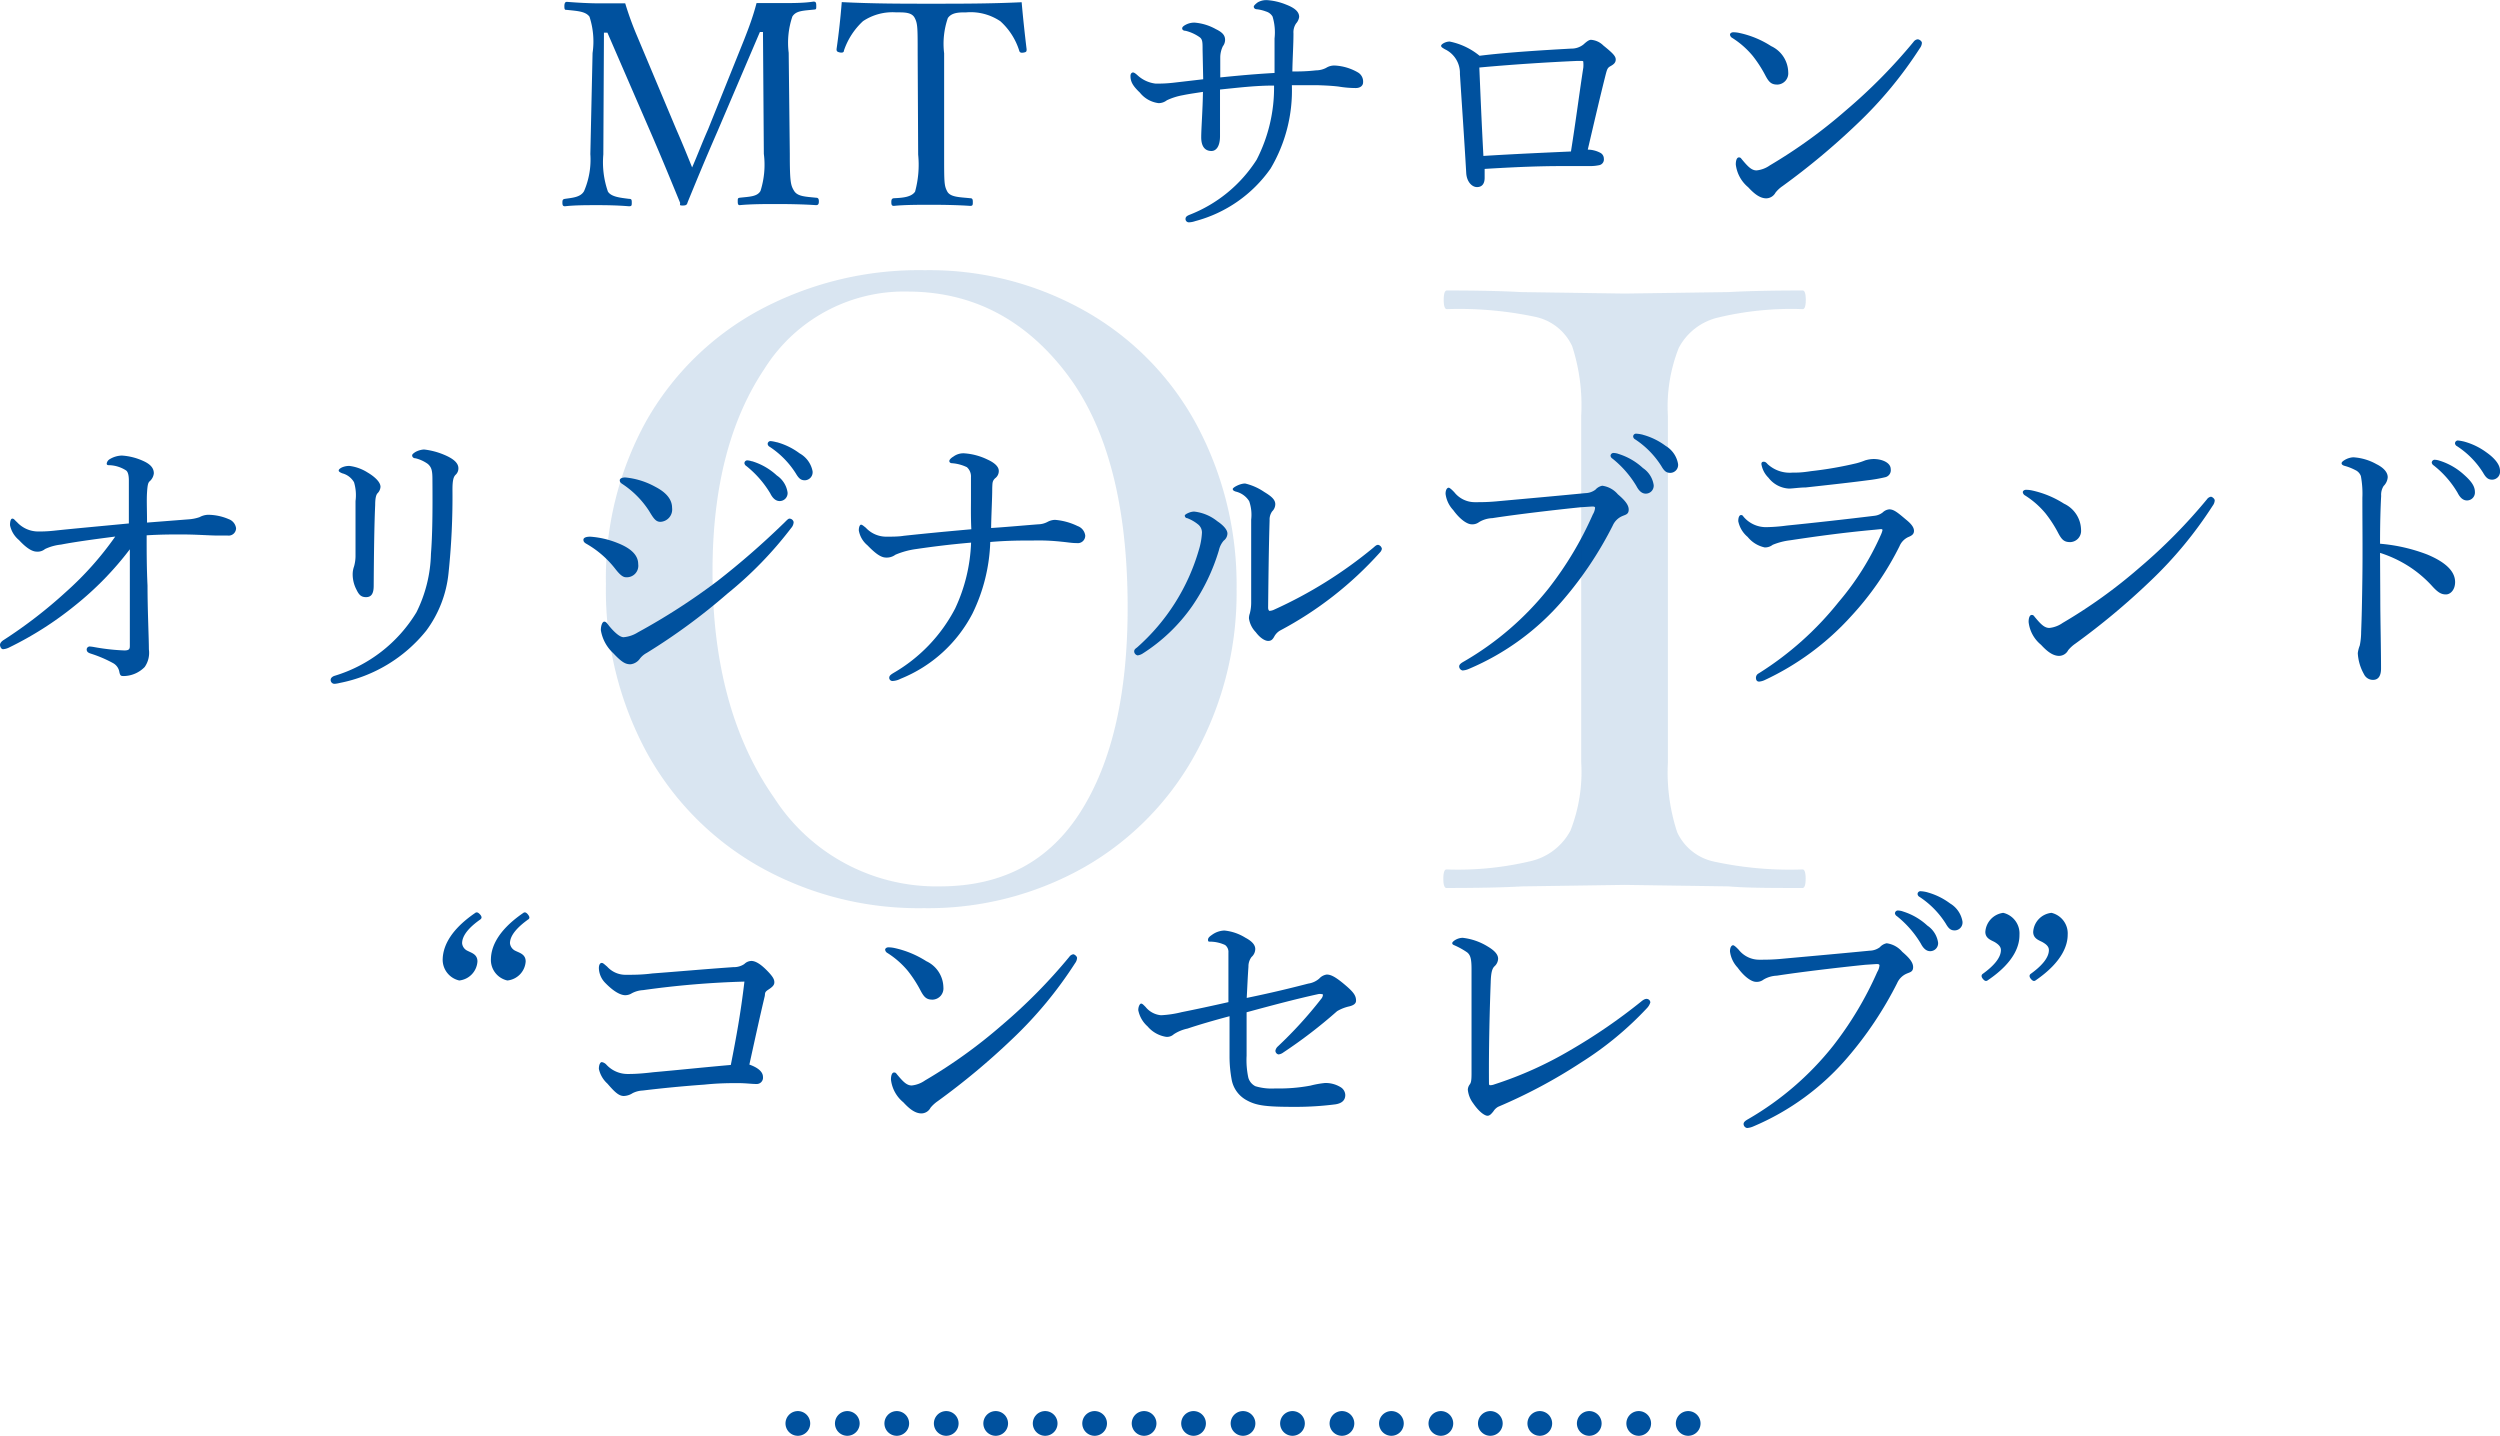 <svg xmlns="http://www.w3.org/2000/svg" viewBox="0 0 202.17 116.11"><title>アセット 7</title><g id="レイヤー_2" data-name="レイヤー 2"><g id="txt"><path d="M60.18,3.2c.39-1,.71-1.84,1-2.95.79,0,1.41,0,2.12,0s1.75,0,2.48-.12c.19,0,.23.07.23.35s0,.28-.23.3c-.87.09-1.4.09-1.7.55a6.61,6.61,0,0,0-.3,2.94l.09,8.17c0,2.27.07,2.55.35,3s.9.46,1.77.55c.16,0,.23.07.23.3s-.07.3-.23.3c-1-.07-2.28-.09-3.17-.09s-2.07,0-3,.09c-.12,0-.16-.07-.16-.3s0-.27.16-.3c.83-.09,1.42-.09,1.68-.55a7,7,0,0,0,.27-3l-.07-9.85h-.25l-3.45,8.08c-1.06,2.43-1.68,3.95-2.39,5.68-.05.18-.09.27-.39.27S55,16.58,55,16.4c-.74-1.8-1.34-3.27-2.19-5.25L49.12,2.64h-.28l-.05,9.85a7.19,7.19,0,0,0,.37,3c.26.43,1,.5,1.7.59.21,0,.23.07.23.3s0,.3-.23.3c-.85-.07-1.7-.09-2.55-.09s-1.82,0-2.62.09c-.16,0-.21-.07-.21-.3s.05-.27.21-.3c.62-.09,1.26-.13,1.54-.62a6.44,6.44,0,0,0,.51-3l.18-8.17a6.46,6.46,0,0,0-.25-2.94c-.32-.44-1-.46-1.82-.55-.16,0-.21,0-.21-.3s.1-.35.21-.35c.87.07,1.86.12,2.53.12s1.29,0,2.18,0a25.49,25.49,0,0,0,.95,2.62l3.17,7.55c.48,1.1.83,1.95,1.29,3.1.48-1.1.76-1.88,1.29-3.08Z" style="fill:#00519e"/><path d="M74.21,4.32c0-2.09,0-2.43-.25-2.89S73.06,1,72.48,1a4.3,4.3,0,0,0-2.69.71,5.74,5.74,0,0,0-1.54,2.37c0,.14-.11.21-.34.16s-.26-.11-.26-.27c.17-1.15.33-2.62.42-3.8C70.6.3,72.94.3,75.31.3S80.1.3,82.62.18c.1,1.18.26,2.65.4,3.8,0,.16,0,.23-.23.27s-.33,0-.37-.16A5.36,5.36,0,0,0,80.9,1.72,4.3,4.3,0,0,0,78.14,1c-.57,0-1.17,0-1.49.46a6.4,6.4,0,0,0-.3,2.85v8.17c0,2.27,0,2.53.25,3s1,.46,1.86.55c.16,0,.21.07.21.3s0,.32-.21.32c-1-.07-2.25-.09-3.17-.09s-2.14,0-3,.09c-.16,0-.21-.07-.21-.3s.05-.3.21-.32C73,16,73.7,15.94,74,15.5a8.27,8.27,0,0,0,.25-3Z" style="fill:#00519e"/><path d="M97.25,4c0-.57,0-.83-.25-1a3.35,3.35,0,0,0-1.13-.51c-.18,0-.27-.09-.27-.2s.14-.21.27-.28a1.47,1.47,0,0,1,.74-.18,4.18,4.18,0,0,1,1.72.53c.56.27.74.52.74.87a.85.85,0,0,1-.18.51,2.12,2.12,0,0,0-.21.89c0,.46,0,1,0,1.63,1.61-.16,2.8-.27,4.39-.36,0-1,0-1.89,0-2.79a4.42,4.42,0,0,0-.16-1.77.9.9,0,0,0-.53-.41,3.11,3.11,0,0,0-.73-.18c-.19,0-.26-.12-.26-.21s.16-.23.32-.35a1.4,1.4,0,0,1,.76-.18A5,5,0,0,1,104,.37c.78.3,1.06.62,1.06,1a1,1,0,0,1-.25.53,1.27,1.27,0,0,0-.21.8c0,.92-.07,1.94-.09,3.08.53,0,1.1,0,1.91-.09a1.82,1.82,0,0,0,.82-.2,1.23,1.23,0,0,1,.72-.19,4.15,4.15,0,0,1,1.84.55.85.85,0,0,1,.43.81c0,.27-.23.46-.59.46A8.57,8.57,0,0,1,108.25,7c-.58-.07-1.15-.09-1.68-.11-.76,0-1.45,0-2.1,0a12.37,12.37,0,0,1-1.72,6.74,10.82,10.82,0,0,1-6.09,4.25,1.72,1.72,0,0,1-.51.1.27.27,0,0,1-.28-.26c0-.18.1-.25.3-.34a11.3,11.3,0,0,0,5.45-4.46,12.7,12.7,0,0,0,1.41-6c-1.5,0-2.79.16-4.37.32,0,1.63,0,2.9,0,3.77s-.34,1.2-.69,1.2c-.57,0-.83-.42-.83-1.11s.12-2.2.14-3.67c-.57.09-1.1.16-1.63.27a5.16,5.16,0,0,0-1.29.41,1.08,1.08,0,0,1-.67.23,2.29,2.29,0,0,1-1.51-.85c-.58-.55-.76-.89-.76-1.35,0-.19.11-.28.2-.28s.19.07.35.21a2.6,2.6,0,0,0,1.47.69,11.07,11.07,0,0,0,1.45-.07l2.41-.28Z" style="fill:#00519e"/><path d="M127.06,3.93a1.54,1.54,0,0,0,1-.34c.28-.26.46-.37.6-.37a1.57,1.57,0,0,1,1,.46c.74.6,1,.85,1,1.13s-.19.41-.44.55-.27.27-.44.94c-.39,1.56-.82,3.4-1.38,5.8a2.22,2.22,0,0,1,1,.25.53.53,0,0,1,.3.48.47.47,0,0,1-.39.53,3.51,3.51,0,0,1-.76.07c-.51,0-1.38,0-2.12,0-1.9,0-3.79.07-6.37.23,0,.3,0,.51,0,.72,0,.5-.23.75-.62.75s-.83-.41-.87-1.15c-.16-2.8-.35-5.47-.51-8a2.12,2.12,0,0,0-1.22-2c-.16-.1-.3-.16-.3-.28s.35-.34.69-.34a5.53,5.53,0,0,1,2.42,1.15C121.86,4.23,124.92,4.05,127.06,3.93Zm.41,1c-2.25.1-5.12.28-7.84.53.1,2.39.19,4.53.33,7.15,2.55-.16,5.1-.27,7.08-.36.39-2.44.69-4.79,1-6.79a2.47,2.47,0,0,0,0-.41c0-.09,0-.12-.14-.12Z" style="fill:#00519e"/><path d="M140.68,2.67a7.68,7.68,0,0,1,2.55,1.06,2.38,2.38,0,0,1,1.38,2.11.91.91,0,0,1-.87,1c-.49,0-.69-.18-1-.78a10,10,0,0,0-1-1.54,7,7,0,0,0-1.65-1.45.35.35,0,0,1-.19-.27c0-.1.12-.19.26-.19A2.2,2.2,0,0,1,140.68,2.67Zm14.74.8a.77.77,0,0,1-.16.42,33,33,0,0,1-5.11,6.16,57.52,57.52,0,0,1-6,5,2.5,2.5,0,0,0-.57.53.87.87,0,0,1-.74.46c-.53,0-1-.39-1.47-.9a2.82,2.82,0,0,1-1-1.84c0-.34.09-.57.25-.57s.16.07.32.25c.46.55.74.8,1.11.8a2.25,2.25,0,0,0,1.08-.41,41.16,41.16,0,0,0,6.14-4.44,43.72,43.72,0,0,0,5.47-5.54.49.49,0,0,1,.32-.21C155.21,3.17,155.42,3.33,155.42,3.47Z" style="fill:#00519e"/><path d="M15.22,42a3.42,3.42,0,0,0,.92-.18,1.53,1.53,0,0,1,.67-.19,4.27,4.27,0,0,1,1.68.35.91.91,0,0,1,.6.73.6.6,0,0,1-.67.6c-.16,0-.44,0-.76,0-.71,0-1.75-.09-3-.09-.78,0-1.65,0-2.8.07,0,1.4,0,2.6.07,4.07,0,2,.11,4.23.11,5.15a2,2,0,0,1-.34,1.43,2.42,2.42,0,0,1-1.66.73c-.25,0-.32,0-.39-.34a1,1,0,0,0-.48-.69,10,10,0,0,0-1.82-.78c-.21-.07-.34-.14-.34-.35a.25.25,0,0,1,.25-.23,3.5,3.5,0,0,1,.37.05,16.94,16.94,0,0,0,2.43.27c.37,0,.44-.11.44-.36,0-2.37,0-5.38,0-7.82a25.62,25.62,0,0,1-4.44,4.55A27.61,27.61,0,0,1,.74,52.36a1.3,1.3,0,0,1-.49.14c-.16,0-.25-.23-.25-.35s.09-.27.32-.41a37.84,37.84,0,0,0,5-3.86,25.89,25.89,0,0,0,4-4.49c-1.79.23-3.31.44-4.39.65a4,4,0,0,0-1.29.36.93.93,0,0,1-.66.21c-.37,0-.83-.27-1.45-.94a2.1,2.1,0,0,1-.72-1.2c0-.27.05-.53.19-.53s.2.14.37.28a2.33,2.33,0,0,0,1.7.76c.3,0,.73,0,1.35-.07,1.71-.18,3.29-.32,6-.58,0-1.56,0-2.66,0-3.47,0-.41-.07-.71-.23-.82a2.67,2.67,0,0,0-1.31-.42c-.16,0-.25,0-.25-.14a.5.5,0,0,1,.23-.34,2,2,0,0,1,1-.3,4.89,4.89,0,0,1,1.73.44c.6.27.85.59.85,1a1,1,0,0,1-.37.67c-.09.12-.14.25-.18.88s0,1.35,0,2.43Z" style="fill:#00519e"/><path d="M35.9,36.77c.67.28,1.17.62,1.17,1.1a.7.7,0,0,1-.23.53c-.16.16-.25.42-.25,1.2a59.16,59.16,0,0,1-.32,6.76A9.37,9.37,0,0,1,34.47,51a11.91,11.91,0,0,1-7,4.23,2.35,2.35,0,0,1-.41.07.31.31,0,0,1-.32-.32c0-.14.11-.25.29-.32a11.69,11.69,0,0,0,6.65-5.15,11.18,11.18,0,0,0,1.17-4.72c.12-1.49.14-3.45.12-6,0-.74-.07-1-.37-1.27a2.88,2.88,0,0,0-1-.46c-.2,0-.27-.14-.27-.23s.09-.16.25-.27a1.65,1.65,0,0,1,.71-.21A5.84,5.84,0,0,1,35.9,36.77ZM29.71,38.2c.58.34,1.06.78,1.06,1.17a.81.81,0,0,1-.25.53c-.09.11-.18.34-.18.94-.07,1.52-.1,3.77-.12,6.53,0,.62-.18.92-.62.92s-.6-.25-.78-.62a2.67,2.67,0,0,1-.3-1.24,1.88,1.88,0,0,1,.11-.62,3.13,3.13,0,0,0,.12-.81c0-1.52,0-2.87,0-4.48A3.64,3.64,0,0,0,28.63,39a1.54,1.54,0,0,0-.94-.72c-.18-.07-.3-.14-.3-.23s.12-.18.26-.25a1.43,1.43,0,0,1,.62-.12A3.56,3.56,0,0,1,29.71,38.2Z" style="fill:#00519e"/><path d="M49.91,43.9c1.13.44,1.7,1,1.7,1.72a.93.93,0,0,1-1,1.06c-.28,0-.56-.3-.88-.71a7.94,7.94,0,0,0-2.32-2c-.16-.09-.23-.18-.23-.32s.16-.25.55-.25A7.23,7.23,0,0,1,49.91,43.9Zm1.84,9.36a1.08,1.08,0,0,1-.76.46c-.39,0-.69-.14-1.4-.9a3.23,3.23,0,0,1-1-1.86c0-.37.12-.69.28-.69s.27.21.44.41.73.85,1.12.85a2.57,2.57,0,0,0,1.15-.39A52.06,52.06,0,0,0,58,47a65,65,0,0,0,5.31-4.62c.25-.23.41-.44.53-.44a.35.35,0,0,1,.34.28.76.76,0,0,1-.2.48A30.79,30.79,0,0,1,58.83,48a49.44,49.44,0,0,1-6.53,4.8A1.72,1.72,0,0,0,51.75,53.26ZM53,39.37c.85.44,1.35,1,1.35,1.7a1,1,0,0,1-.94,1.13c-.37,0-.55-.26-.92-.88a7.45,7.45,0,0,0-2.16-2.18c-.14-.09-.21-.16-.21-.3s.19-.23.44-.23A6.25,6.25,0,0,1,53,39.37Zm7.82-2.07a5.14,5.14,0,0,1,2,1.15,2,2,0,0,1,.87,1.38.64.64,0,0,1-.64.69c-.3,0-.56-.21-.76-.62a8.22,8.22,0,0,0-1.93-2.21.33.33,0,0,1-.16-.23.23.23,0,0,1,.25-.23A1.43,1.43,0,0,1,60.79,37.3Zm2-1.54a5.49,5.49,0,0,1,1.84.9,2.11,2.11,0,0,1,1.05,1.44.65.65,0,0,1-.62.74c-.3,0-.48-.12-.73-.55a7.15,7.15,0,0,0-2.12-2.16.29.29,0,0,1-.16-.23.23.23,0,0,1,.23-.23A2.61,2.61,0,0,1,62.79,35.76Z" style="fill:#00519e"/><path d="M78.52,40.4c0-.55,0-1.1,0-1.81a1,1,0,0,0-.33-.81A3.36,3.36,0,0,0,77,37.46c-.14,0-.23-.07-.23-.18s.16-.26.32-.35a1.35,1.35,0,0,1,.9-.27,5.08,5.08,0,0,1,1.86.5c.62.28.92.6.92.92a.72.72,0,0,1-.3.6c-.23.23-.21.37-.23.8,0,.85-.07,2-.09,3.22,1.35-.09,2.53-.2,3.81-.3a1.67,1.67,0,0,0,.76-.2,1.34,1.34,0,0,1,.6-.16,5.1,5.1,0,0,1,1.82.5.94.94,0,0,1,.62.76.6.6,0,0,1-.67.62c-.41,0-.78-.07-1.22-.11a17.1,17.1,0,0,0-2.3-.1c-1,0-2.09,0-3.49.12a14.17,14.17,0,0,1-1.43,5.77,11.29,11.29,0,0,1-5.82,5.29,1.55,1.55,0,0,1-.64.18.26.26,0,0,1-.28-.25c0-.16.1-.25.33-.39a12.9,12.9,0,0,0,5-5.22,13.66,13.66,0,0,0,1.29-5.33c-1.82.16-3.06.32-4.44.52a6.48,6.48,0,0,0-1.68.46,1.17,1.17,0,0,1-.75.23c-.42,0-.86-.32-1.52-1a2,2,0,0,1-.69-1.2c0-.28.09-.46.18-.46s.19.09.39.25a2.25,2.25,0,0,0,1.66.72c.39,0,1,0,1.4-.07,1.77-.19,3.24-.33,5.47-.53C78.5,41.85,78.52,40.91,78.52,40.4Z" style="fill:#00519e"/><path d="M96.85,42.38A3.16,3.16,0,0,0,96,41.9c-.12,0-.19-.12-.19-.21s.42-.32.76-.32a3.62,3.62,0,0,1,1.87.78c.48.32.82.69.82,1a.74.74,0,0,1-.3.57,1.78,1.78,0,0,0-.39.78A16.05,16.05,0,0,1,96.42,49a14.13,14.13,0,0,1-4,3.84A1,1,0,0,1,92,53a.35.35,0,0,1-.28-.29c0-.12,0-.19.23-.35a16.71,16.71,0,0,0,5-7.89,5.75,5.75,0,0,0,.25-1.4A.84.84,0,0,0,96.85,42.38Zm5.38-2.6c.58.35.9.62.9,1a.82.82,0,0,1-.25.57,1.13,1.13,0,0,0-.21.72c-.07,2.39-.09,4.46-.12,7.06,0,.18.07.27.12.27a1,1,0,0,0,.39-.11,35.5,35.5,0,0,0,8-5c.16-.14.25-.23.39-.23a.4.4,0,0,1,.3.32.55.55,0,0,1-.16.3A29.24,29.24,0,0,1,103.5,51a1.26,1.26,0,0,0-.46.49c-.14.25-.26.34-.49.34s-.62-.2-1-.71A2,2,0,0,1,101,50a1.19,1.19,0,0,1,.07-.39,3.47,3.47,0,0,0,.11-.87c0-2.1,0-4.39,0-6.72a3.36,3.36,0,0,0-.16-1.49,1.76,1.76,0,0,0-1.1-.78c-.14-.05-.23-.1-.23-.21s.57-.44,1-.44A4.58,4.58,0,0,1,102.23,39.78Z" style="fill:#00519e"/><path d="M118,53.9c0-.16.14-.27.39-.41a24.27,24.27,0,0,0,6.83-5.89,28.15,28.15,0,0,0,3.59-6,1.22,1.22,0,0,0,.18-.53c0-.09-.09-.11-.23-.11l-.92.06c-2.27.23-5.35.6-7.15.88a2.26,2.26,0,0,0-1.08.32.89.89,0,0,1-.6.18c-.36,0-.94-.39-1.49-1.15a2.34,2.34,0,0,1-.62-1.31c0-.39.16-.5.25-.5s.28.18.46.37a2.11,2.11,0,0,0,1.66.8c.55,0,1.12,0,2-.09,2.32-.21,4.67-.42,6.92-.64a1.43,1.43,0,0,0,.83-.28,1,1,0,0,1,.55-.32,2,2,0,0,1,1.26.69c.56.48.88.85.88,1.24s-.26.41-.53.53a1.48,1.48,0,0,0-.76.76,29.83,29.83,0,0,1-4,6,20.52,20.52,0,0,1-7.63,5.59,1.5,1.5,0,0,1-.51.13A.34.34,0,0,1,118,53.9Zm12.86-17.2a5.14,5.14,0,0,1,2,1.15,2,2,0,0,1,.87,1.38.64.64,0,0,1-.64.69c-.3,0-.55-.21-.76-.62a8.22,8.22,0,0,0-1.93-2.21.33.33,0,0,1-.16-.23.24.24,0,0,1,.25-.23A1.43,1.43,0,0,1,130.87,36.7Zm2-1.54a5.49,5.49,0,0,1,1.84.9,2.11,2.11,0,0,1,1,1.45.64.64,0,0,1-.62.73c-.3,0-.48-.11-.73-.55a7.15,7.15,0,0,0-2.12-2.16.29.29,0,0,1-.16-.23.23.23,0,0,1,.23-.23A2.61,2.61,0,0,1,132.87,35.16Z" style="fill:#00519e"/><path d="M142,54.8a.4.4,0,0,1,.23-.35,25.75,25.75,0,0,0,6.46-5.77,22.2,22.2,0,0,0,3.4-5.4,2.13,2.13,0,0,0,.14-.39c0-.07,0-.1-.14-.1l-.5.05c-2.53.23-4.83.55-6.81.85a5.38,5.38,0,0,0-1.43.37,1,1,0,0,1-.64.21,2.43,2.43,0,0,1-1.38-.85,2.23,2.23,0,0,1-.76-1.27c0-.32.09-.5.23-.5s.14.09.28.23a2.37,2.37,0,0,0,1.72.75,13.75,13.75,0,0,0,1.7-.13c1.91-.19,4.81-.51,7.09-.79a1.33,1.33,0,0,0,.66-.27.88.88,0,0,1,.53-.25c.37,0,.67.25,1.38.85.42.34.62.62.62.89s-.18.39-.48.51a1.41,1.41,0,0,0-.69.73,24.15,24.15,0,0,1-3.91,5.66,21.92,21.92,0,0,1-7,5.17,1.33,1.33,0,0,1-.44.12C142.12,55.12,142,55.05,142,54.8ZM152.9,37.94a.58.58,0,0,1-.44.65,12.06,12.06,0,0,1-1.44.25c-1.34.18-3.45.41-5,.58-.48,0-1.06.09-1.35.09a2.23,2.23,0,0,1-1.66-.88,2,2,0,0,1-.57-1.1c0-.12.06-.19.16-.19s.18,0,.34.19a2.64,2.64,0,0,0,2,.69c.41,0,.76,0,1.52-.12a30.1,30.1,0,0,0,3.68-.64,5.53,5.53,0,0,0,.69-.23,2.48,2.48,0,0,1,.69-.11C152.19,37.12,152.9,37.41,152.9,37.94Z" style="fill:#00519e"/><path d="M164.36,39.67a7.9,7.9,0,0,1,2.55,1.06,2.38,2.38,0,0,1,1.38,2.11.91.91,0,0,1-.87,1c-.49,0-.69-.18-1-.78a10,10,0,0,0-1-1.54,7,7,0,0,0-1.65-1.45.35.35,0,0,1-.19-.27c0-.1.12-.19.25-.19A2.27,2.27,0,0,1,164.36,39.67Zm14.74.8a.77.77,0,0,1-.16.42,33,33,0,0,1-5.11,6.16,57.52,57.52,0,0,1-6,5,2.84,2.84,0,0,0-.58.53.84.84,0,0,1-.73.46c-.53,0-1-.39-1.47-.9a2.77,2.77,0,0,1-1-1.84c0-.34.09-.57.25-.57s.16.07.32.25c.46.55.74.8,1.11.8a2.28,2.28,0,0,0,1.08-.41A41.16,41.16,0,0,0,173,45.92a43.72,43.72,0,0,0,5.47-5.54.49.49,0,0,1,.32-.21C178.89,40.17,179.1,40.33,179.1,40.47Z" style="fill:#00519e"/><path d="M192.49,48.5c0,1.33.06,4.09.06,5.56,0,.69-.29.92-.64.92a.8.8,0,0,1-.74-.46,3.88,3.88,0,0,1-.5-1.7,2.45,2.45,0,0,1,.16-.62,5.51,5.51,0,0,0,.11-1.08c.05-1.24.07-2.23.1-4.39s0-4.35,0-6.46a7.85,7.85,0,0,0-.12-1.77.86.86,0,0,0-.46-.49,4.15,4.15,0,0,0-.87-.34c-.16-.05-.23-.12-.23-.21s.12-.18.23-.25a1.57,1.57,0,0,1,.71-.23,4.35,4.35,0,0,1,1.87.55c.55.27.92.64.92,1.06a1.1,1.1,0,0,1-.33.71,1.32,1.32,0,0,0-.2.8c-.05.88-.09,2.21-.09,3.87a13.85,13.85,0,0,1,3.81.87c1.61.67,2.26,1.43,2.26,2.23,0,.62-.37,1-.74,1s-.64-.14-1.15-.71a9.57,9.57,0,0,0-1.79-1.52,9.9,9.9,0,0,0-2.39-1.13Zm4.78-11.25a5.27,5.27,0,0,1,2,1.15c.55.49.87.9.87,1.38a.64.64,0,0,1-.64.69c-.3,0-.55-.2-.76-.62a7.89,7.89,0,0,0-1.93-2.21.34.34,0,0,1-.16-.23.24.24,0,0,1,.25-.23A1.43,1.43,0,0,1,197.27,37.25Zm2-1.54a5.49,5.49,0,0,1,1.84.9c.55.39,1.06.92,1.06,1.45a.65.65,0,0,1-.62.73c-.3,0-.49-.11-.74-.55a6.92,6.92,0,0,0-2.12-2.16.29.29,0,0,1-.16-.23.24.24,0,0,1,.23-.23A3.7,3.7,0,0,1,199.27,35.71Z" style="fill:#00519e"/><path d="M38.41,73.84c.11-.09.23-.09.41.11s.14.33,0,.42c-.85.6-1.45,1.26-1.45,1.91a.75.75,0,0,0,.46.62c.3.16.78.27.78.85a1.65,1.65,0,0,1-1.47,1.54,1.72,1.72,0,0,1-1.34-1.75C35.83,76.74,36.2,75.36,38.41,73.84Zm3.89,0c.11-.09.23-.09.39.11s.16.33,0,.42c-.83.6-1.45,1.26-1.45,1.91a.77.77,0,0,0,.46.62c.32.16.81.27.81.85a1.65,1.65,0,0,1-1.48,1.54,1.7,1.7,0,0,1-1.33-1.75C39.72,76.74,40.09,75.36,42.3,73.84Z" style="fill:#00519e"/><path d="M52,80.07a2.18,2.18,0,0,0-.9.25,1,1,0,0,1-.53.16c-.39,0-.94-.29-1.63-1a1.77,1.77,0,0,1-.51-1.18c0-.32.12-.43.23-.43s.19.09.44.3a2,2,0,0,0,1.45.66c.71,0,1.36,0,2.21-.11,1.91-.14,4.25-.35,6.55-.51a1.5,1.5,0,0,0,.88-.25.84.84,0,0,1,.57-.25c.3,0,.69.2,1.22.73s.64.76.64,1-.18.39-.5.6-.23.3-.28.53c-.39,1.63-.85,3.75-1.24,5.52.76.27,1.1.62,1.1,1a.51.51,0,0,1-.55.57c-.37,0-.85-.07-1.47-.07s-1.56,0-2.71.12c-1.82.13-3.52.3-5,.48a2,2,0,0,0-.81.21,1.39,1.39,0,0,1-.71.23c-.39,0-.71-.28-1.33-1a2.24,2.24,0,0,1-.69-1.19c0-.39.14-.55.23-.55a.64.64,0,0,1,.37.2,2.33,2.33,0,0,0,1.79.76c.23,0,.85,0,2-.14,2.05-.18,4-.39,6.28-.59.44-2.23.8-4.19,1.1-6.74A72.92,72.92,0,0,0,52,80.07Z" style="fill:#00519e"/><path d="M72.36,76.67a7.9,7.9,0,0,1,2.55,1.06,2.38,2.38,0,0,1,1.38,2.11.91.91,0,0,1-.87,1c-.49,0-.69-.18-1-.78a10,10,0,0,0-1-1.54,7,7,0,0,0-1.65-1.45.35.35,0,0,1-.19-.27c0-.1.12-.19.25-.19A2.27,2.27,0,0,1,72.36,76.67Zm14.74.8a.77.77,0,0,1-.16.42,33,33,0,0,1-5.11,6.16,57.52,57.52,0,0,1-6,5,2.84,2.84,0,0,0-.58.53.84.84,0,0,1-.73.46c-.53,0-1-.39-1.47-.9a2.77,2.77,0,0,1-1-1.84c0-.34.09-.57.25-.57s.16.07.32.25c.46.55.74.8,1.11.8a2.28,2.28,0,0,0,1.08-.41A41.16,41.16,0,0,0,81,82.92a43.72,43.72,0,0,0,5.47-5.54.49.49,0,0,1,.32-.21C86.89,77.17,87.1,77.33,87.1,77.47Z" style="fill:#00519e"/><path d="M105.8,79.54a1.71,1.71,0,0,0,.89-.41,1,1,0,0,1,.6-.32c.32,0,.69.16,1.52.87.67.57.85.85.85,1.24,0,.23-.18.37-.53.46a3.35,3.35,0,0,0-1,.39,39.35,39.35,0,0,1-4.35,3.34.79.79,0,0,1-.39.16.31.31,0,0,1-.25-.3.61.61,0,0,1,.2-.35,33.61,33.61,0,0,0,3.5-3.84.55.55,0,0,0,.14-.3c0-.06,0-.09-.12-.09a.72.72,0,0,0-.25,0c-1.86.41-3.66.89-5.8,1.47,0,1,0,2.23,0,3.52a6.79,6.79,0,0,0,.14,1.77,1.12,1.12,0,0,0,.57.69,4.56,4.56,0,0,0,1.61.18,13.72,13.72,0,0,0,2.85-.23,7.73,7.73,0,0,1,1.17-.21,2.32,2.32,0,0,1,1.25.33.77.77,0,0,1,.39.64c0,.46-.32.69-.83.76a25.24,25.24,0,0,1-3.17.2c-2.44,0-3.22-.09-4.07-.59a2.38,2.38,0,0,1-1.11-1.57,10.4,10.4,0,0,1-.18-1.91c0-1.19,0-2,0-3.26-1.2.32-2.42.67-3.4,1a3.22,3.22,0,0,0-1.11.46.81.81,0,0,1-.6.21A2.47,2.47,0,0,1,92.8,83a2.35,2.35,0,0,1-.75-1.31c0-.3.13-.53.23-.53s.18.09.36.27a1.8,1.8,0,0,0,1.25.67,8.6,8.6,0,0,0,1.67-.25c1.15-.23,2.37-.49,3.78-.81,0-1.79,0-3.22,0-4a.7.7,0,0,0-.27-.62,2.94,2.94,0,0,0-1.18-.27c-.16,0-.2,0-.2-.16s.16-.28.32-.39a1.8,1.8,0,0,1,1-.35,3.93,3.93,0,0,1,1.7.58c.55.29.8.59.8.92a.87.87,0,0,1-.3.64,1.25,1.25,0,0,0-.25.78c-.07,1-.09,1.63-.14,2.53C103,80.25,104.44,79.89,105.8,79.54Z" style="fill:#00519e"/><path d="M133.19,80.78a.3.3,0,0,1,.27.28,1.13,1.13,0,0,1-.25.44,26.85,26.85,0,0,1-5.33,4.41,42.47,42.47,0,0,1-6.72,3.59,1.06,1.06,0,0,0-.39.37c-.16.2-.3.36-.48.36s-.62-.23-1.15-1a2.18,2.18,0,0,1-.44-1.11.76.76,0,0,1,.16-.43c.1-.14.14-.3.14-.9,0-2.48,0-5.89,0-8.39,0-.81-.07-1.15-.35-1.38a6.11,6.11,0,0,0-1-.56c-.14-.06-.21-.09-.21-.2s.39-.42.85-.42a4.9,4.9,0,0,1,2,.69c.56.33.86.65.86,1a.87.87,0,0,1-.3.62c-.16.16-.28.44-.3,1.31-.09,2.37-.16,5.38-.14,8.07,0,.16,0,.23.11.23a1,1,0,0,0,.33-.07A30.45,30.45,0,0,0,127,84.92,45.44,45.44,0,0,0,132.71,81C132.91,80.83,133.07,80.76,133.19,80.78Z" style="fill:#00519e"/><path d="M141,90.9c0-.16.14-.27.39-.41a24.27,24.27,0,0,0,6.83-5.89,28.15,28.15,0,0,0,3.59-6,1.22,1.22,0,0,0,.18-.53c0-.09-.09-.11-.23-.11l-.92.06c-2.27.23-5.35.6-7.15.88a2.26,2.26,0,0,0-1.08.32.89.89,0,0,1-.6.18c-.36,0-.94-.39-1.49-1.15a2.34,2.34,0,0,1-.62-1.31c0-.39.16-.5.25-.5s.28.18.46.37a2.11,2.11,0,0,0,1.66.8c.55,0,1.12,0,2-.09,2.32-.21,4.67-.42,6.92-.64a1.43,1.43,0,0,0,.83-.28,1,1,0,0,1,.55-.32,2,2,0,0,1,1.26.69c.56.48.88.85.88,1.24s-.26.41-.53.53a1.48,1.48,0,0,0-.76.76,29.83,29.83,0,0,1-4,6,20.52,20.52,0,0,1-7.63,5.59,1.5,1.5,0,0,1-.51.13A.34.34,0,0,1,141,90.9Zm12.86-17.2a5.14,5.14,0,0,1,2,1.15,2,2,0,0,1,.87,1.38.64.64,0,0,1-.64.69c-.3,0-.55-.21-.76-.62a8.22,8.22,0,0,0-1.93-2.21.33.33,0,0,1-.16-.23.24.24,0,0,1,.25-.23A1.43,1.43,0,0,1,153.87,73.7Zm2-1.54a5.49,5.49,0,0,1,1.84.9,2.11,2.11,0,0,1,1,1.45.64.64,0,0,1-.62.73c-.3,0-.48-.11-.73-.55a7.15,7.15,0,0,0-2.12-2.16.29.29,0,0,1-.16-.23.23.23,0,0,1,.23-.23A2.61,2.61,0,0,1,155.87,72.16Z" style="fill:#00519e"/><path d="M160.75,79.27c-.12.09-.23.09-.39-.1s-.14-.34,0-.43c.83-.6,1.45-1.27,1.45-1.91,0-.28-.21-.46-.46-.62s-.8-.28-.8-.85A1.66,1.66,0,0,1,162,73.82a1.71,1.71,0,0,1,1.31,1.77C163.32,76.37,163,77.75,160.75,79.27Zm6.46-3.68c0,.78-.37,2.16-2.58,3.68-.11.09-.23.09-.39-.1s-.14-.34,0-.43c.83-.6,1.45-1.27,1.45-1.91,0-.28-.21-.46-.48-.62s-.79-.28-.79-.85a1.65,1.65,0,0,1,1.48-1.54A1.71,1.71,0,0,1,167.21,75.59Z" style="fill:#00519e"/><line x1="64.52" y1="115.11" x2="138.52" y2="115.11" style="fill:none;stroke:#00519e;stroke-linecap:round;stroke-linejoin:round;stroke-width:2px;stroke-dasharray:0,4"/><g style="opacity:0.15"><path d="M61.37,70.06a23.72,23.72,0,0,1-9.14-9.34A27.56,27.56,0,0,1,49,47.26,26.29,26.29,0,0,1,52.23,34.1a23.19,23.19,0,0,1,9.14-9,27.27,27.27,0,0,1,13.41-3.25,25.59,25.59,0,0,1,13,3.32,23.16,23.16,0,0,1,9,9.2A27.43,27.43,0,0,1,100,47.63,27,27,0,0,1,96.7,60.91a23.56,23.56,0,0,1-9,9.21,25.64,25.64,0,0,1-13,3.32A26.23,26.23,0,0,1,61.37,70.06Zm26-4.39q3.82-6,3.82-16.54,0-12.51-5-19T73.53,23.58a13.34,13.34,0,0,0-11.72,6.26q-4.2,6.27-4.19,16.41,0,11.16,5,18.29A15.6,15.6,0,0,0,76,71.68Q83.55,71.68,87.37,65.67Z" style="fill:#00519e"/><path d="M127.14,28a4.25,4.25,0,0,0-3-2.38A29.66,29.66,0,0,0,117,25c-.16,0-.25-.25-.25-.75s.09-.76.25-.76c2.59,0,4.6.05,6,.13l8.39.12,8.39-.12c1.42-.08,3.43-.13,6-.13.16,0,.25.25.25.76s-.09.75-.25.75a25.34,25.34,0,0,0-6.89.69,4.84,4.84,0,0,0-3.13,2.44,12.9,12.9,0,0,0-.88,5.51V61.66a15.45,15.45,0,0,0,.75,5.64,4.25,4.25,0,0,0,3,2.38,29,29,0,0,0,7.14.63c.16,0,.25.25.25.75s-.09.75-.25.75c-2.51,0-4.51,0-6-.13l-8.39-.12-8.27.12q-2.25.13-6.14.13c-.16,0-.25-.25-.25-.75s.09-.75.25-.75a25.34,25.34,0,0,0,6.89-.69A4.9,4.9,0,0,0,127,67.17a13,13,0,0,0,.87-5.51V33.6A15.45,15.45,0,0,0,127.14,28Z" style="fill:#00519e"/></g></g></g></svg>
